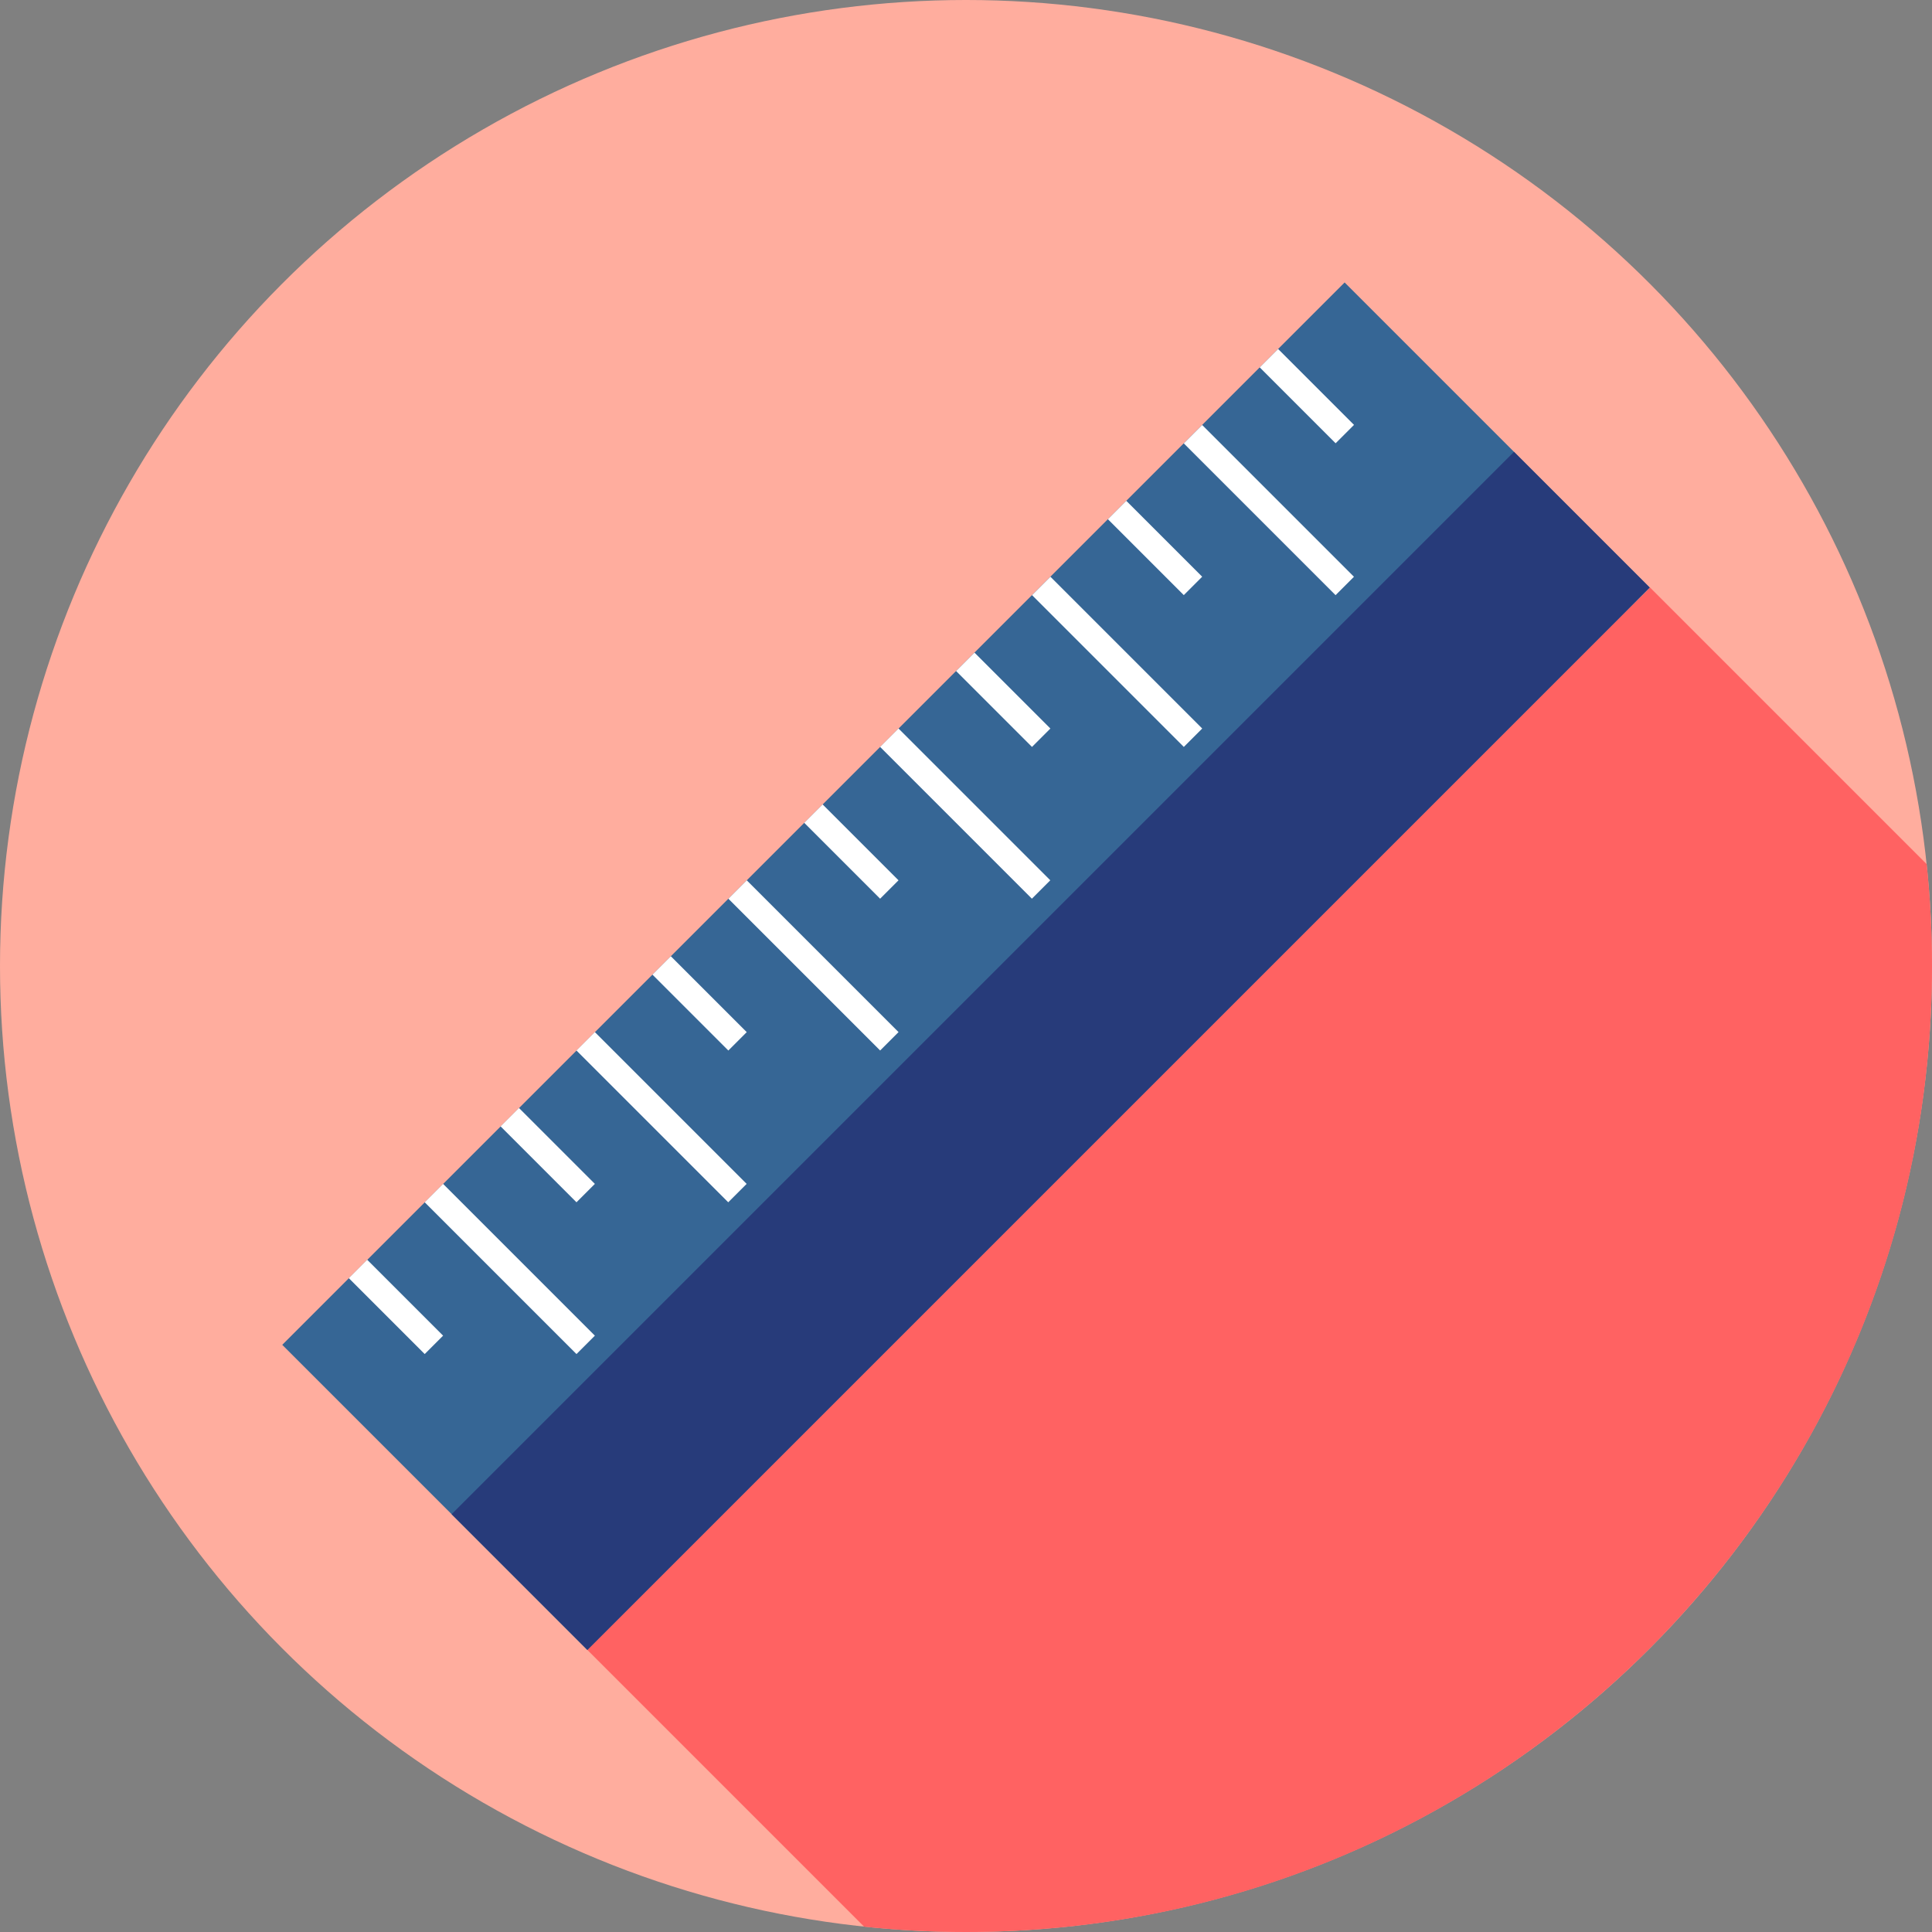 <?xml version="1.0" encoding="iso-8859-1"?>
<!-- Generator: Adobe Illustrator 19.0.0, SVG Export Plug-In . SVG Version: 6.00 Build 0)  -->
<svg version="1.1" id="Layer_1" xmlns="http://www.w3.org/2000/svg" xmlns:xlink="http://www.w3.org/1999/xlink" x="0px" y="0px"
	 viewBox="0 0 512 512" style="enable-background:new 0 0 512 512;" xml:space="preserve">
<rect x="0" y="0" width="512" height="512" fill="#808080" stroke="none"/>
<circle style="fill:#FFAD9E;" cx="256" cy="256" r="256"/>
<path style="fill:#FF6262;" d="M512,256c0-9.121-0.486-18.127-1.417-27.002l-73.361-73.361
	c2.51-0.002-266.556,242.585-266.556,242.585s-15.031,39.272-15.031,39l73.361,73.361c8.875,0.931,17.882,1.417,27.002,1.417
	C397.384,512,512,397.384,512,256z"/>
<rect x="198.821" y="56.882" transform="matrix(-0.707 -0.707 0.707 -0.707 255.995 618.02)" style="fill:#366695;" width="114.346" height="398.218"/>
<rect x="253.002" y="79.329" transform="matrix(-0.707 -0.707 0.707 -0.707 278.443 672.212)" style="fill:#273B7A;" width="50.877" height="398.218"/>
<g>
	
		<rect x="332.085" y="101.485" transform="matrix(-0.707 -0.707 0.707 -0.707 516.985 424.007)" style="fill:#FFFFFF;" width="28.444" height="6.896"/>
	
		<rect x="291.859" y="141.723" transform="matrix(-0.707 -0.707 0.707 -0.707 419.861 464.254)" style="fill:#FFFFFF;" width="28.444" height="6.896"/>
	
		<rect x="307.799" y="131.676" transform="matrix(-0.707 -0.707 0.707 -0.707 478.456 468.431)" style="fill:#FFFFFF;" width="56.888" height="6.896"/>
	
		<rect x="251.639" y="181.955" transform="matrix(-0.707 -0.707 0.707 -0.707 322.755 504.495)" style="fill:#FFFFFF;" width="28.446" height="6.896"/>
	
		<rect x="267.592" y="171.895" transform="matrix(-0.707 -0.707 0.707 -0.707 381.379 508.658)" style="fill:#FFFFFF;" width="56.888" height="6.896"/>
	
		<rect x="211.403" y="222.178" transform="matrix(-0.707 -0.707 0.707 -0.707 225.624 544.708)" style="fill:#FFFFFF;" width="28.444" height="6.896"/>
	
		<rect x="227.343" y="212.113" transform="matrix(-0.707 -0.707 0.707 -0.707 284.231 548.855)" style="fill:#FFFFFF;" width="56.888" height="6.896"/>
	
		<rect x="171.183" y="262.413" transform="matrix(-0.707 -0.707 0.707 -0.707 128.516 584.954)" style="fill:#FFFFFF;" width="28.446" height="6.896"/>
	
		<rect x="187.136" y="252.346" transform="matrix(-0.707 -0.707 0.707 -0.707 187.145 589.105)" style="fill:#FFFFFF;" width="56.888" height="6.896"/>
	
		<rect x="130.95" y="302.629" transform="matrix(-0.707 -0.707 0.707 -0.707 31.396 625.159)" style="fill:#FFFFFF;" width="28.444" height="6.896"/>
	
		<rect x="146.887" y="292.57" transform="matrix(-0.707 -0.707 0.707 -0.707 89.993 629.312)" style="fill:#FFFFFF;" width="56.888" height="6.896"/>
	
		<rect x="90.737" y="342.851" transform="matrix(-0.707 -0.707 0.707 -0.707 -65.693 665.386)" style="fill:#FFFFFF;" width="28.444" height="6.896"/>
	
		<rect x="106.678" y="332.796" transform="matrix(-0.707 -0.707 0.707 -0.707 -7.093 669.55)" style="fill:#FFFFFF;" width="56.888" height="6.896"/>
</g>
<g>
</g>
<g>
</g>
<g>
</g>
<g>
</g>
<g>
</g>
<g>
</g>
<g>
</g>
<g>
</g>
<g>
</g>
<g>
</g>
<g>
</g>
<g>
</g>
<g>
</g>
<g>
</g>
<g>
</g>
</svg>
